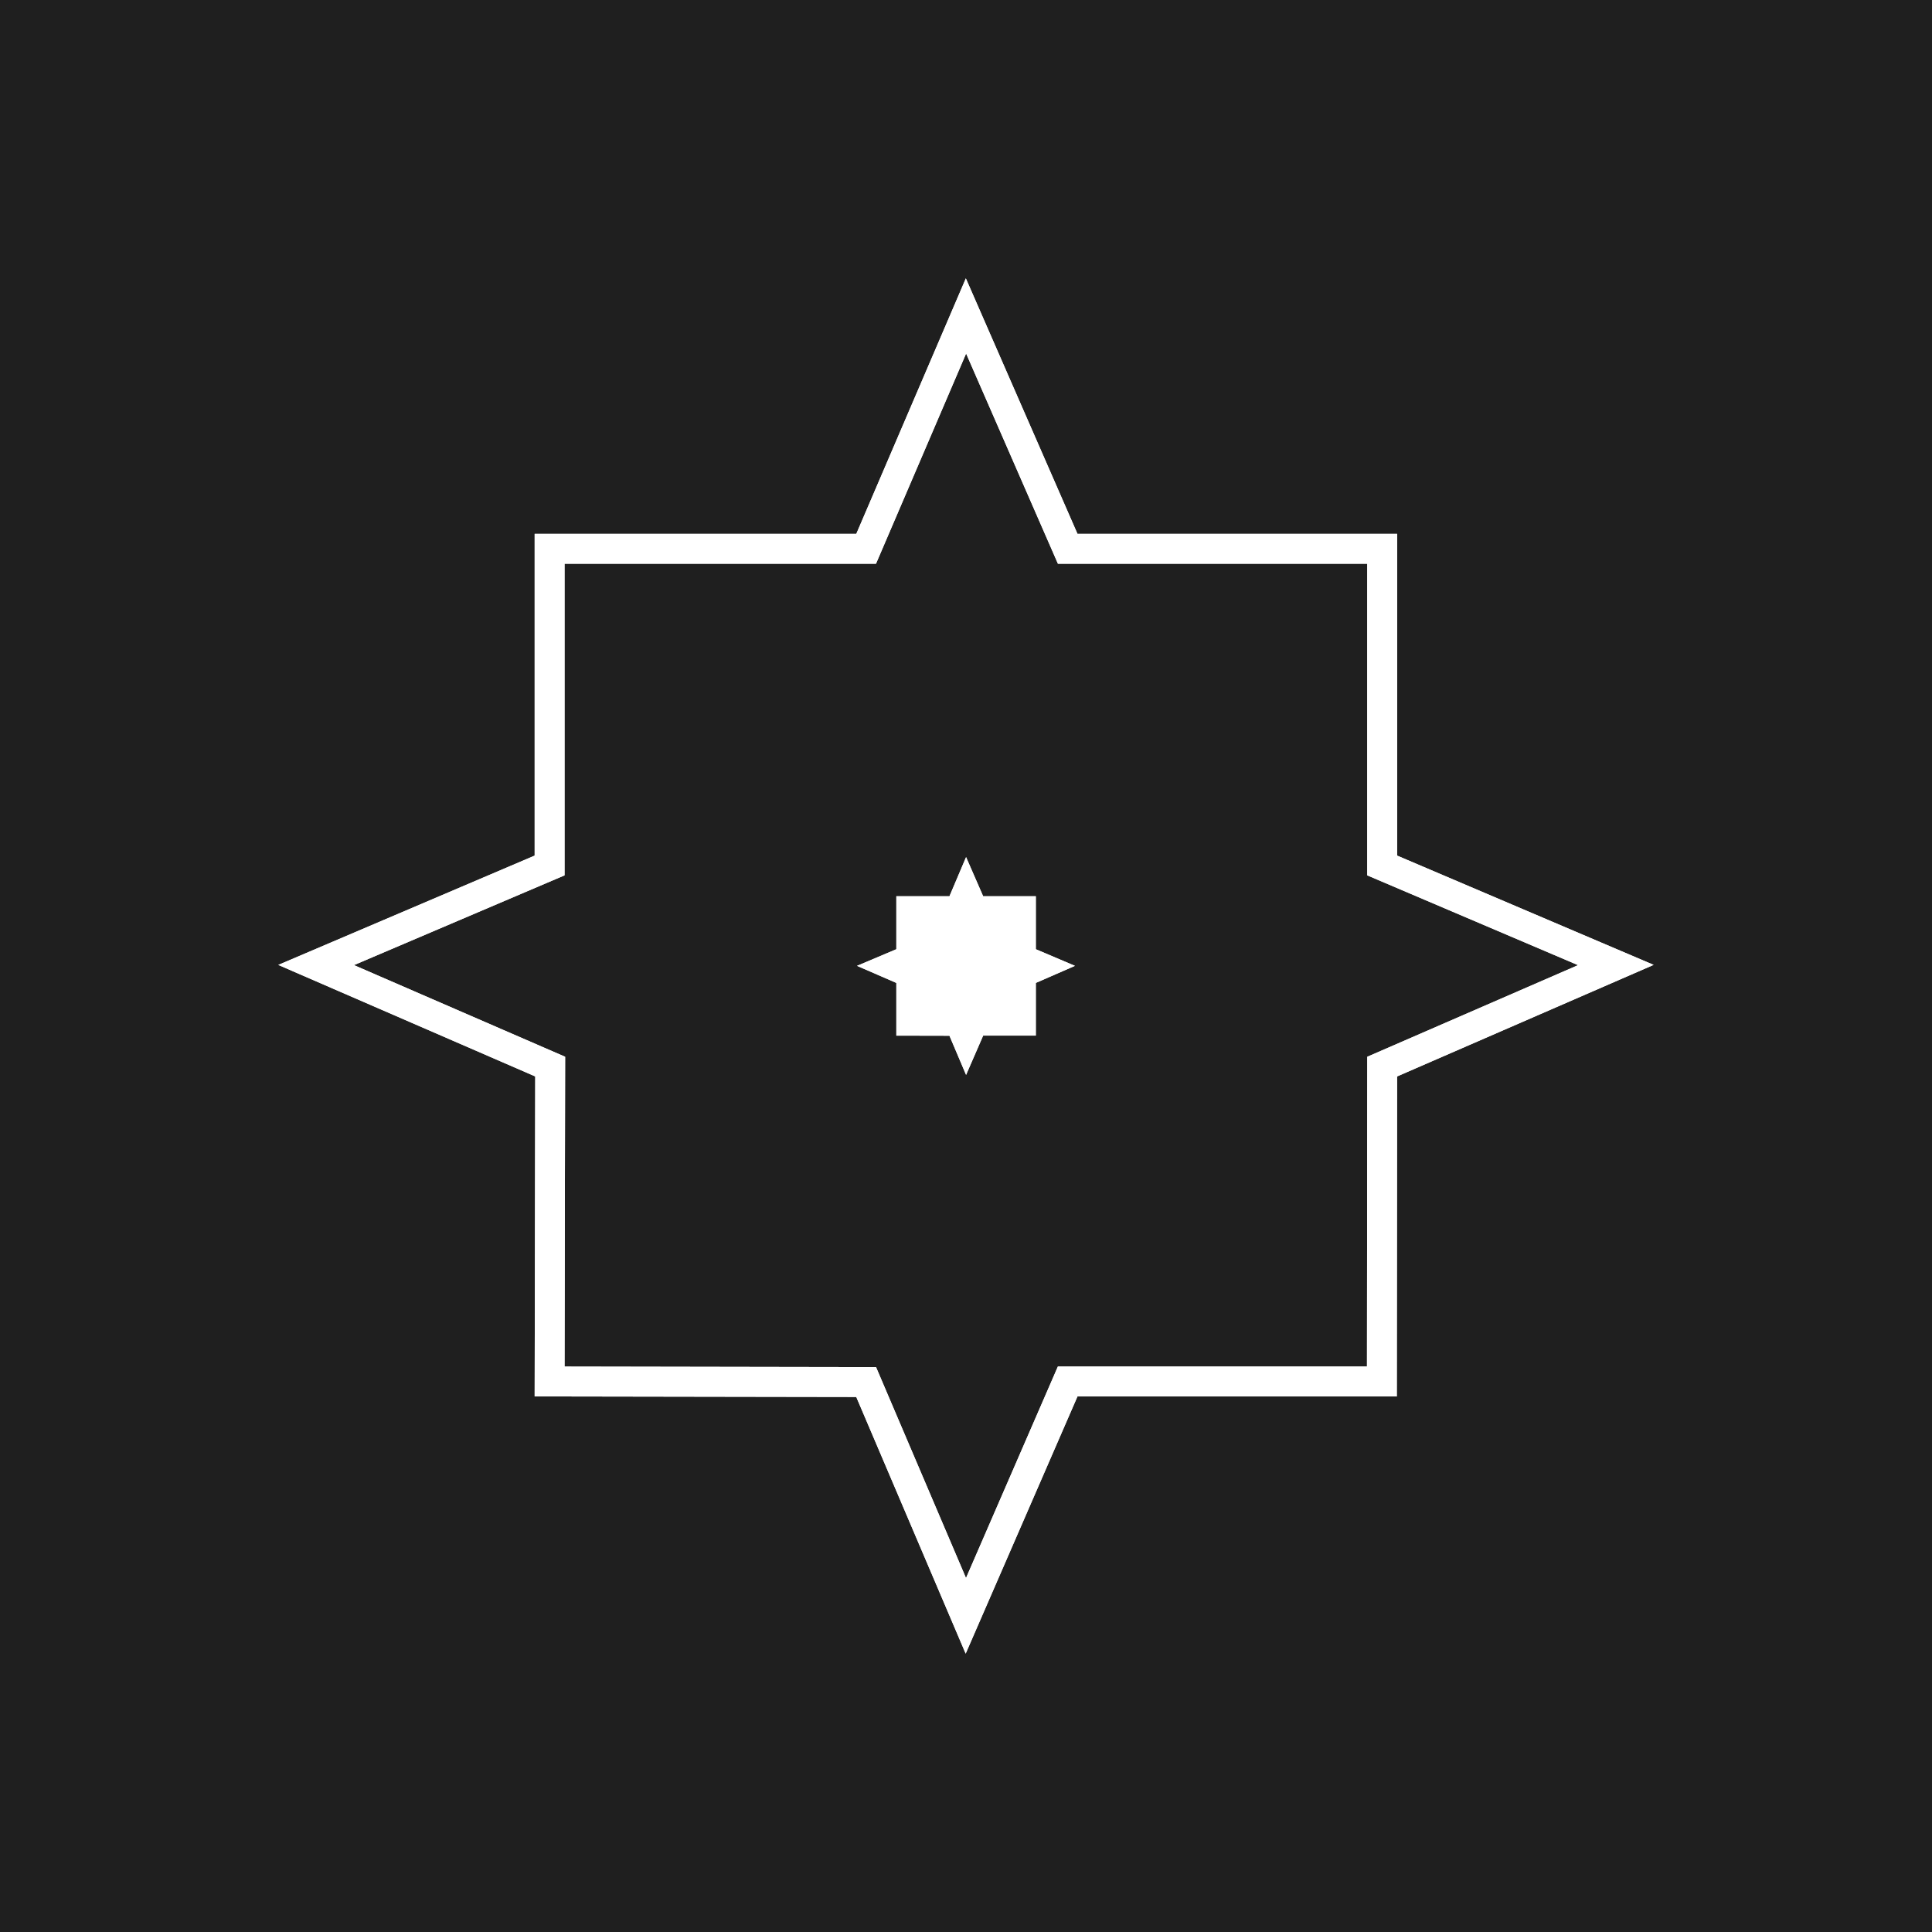 <?xml version="1.0" encoding="UTF-8"?>
<svg data-bbox="0 0 500 500" viewBox="0 0 500 500" xmlns="http://www.w3.org/2000/svg" data-type="color">
    <g>
        <path fill="#1f1f1f" d="M500 0v500H0V0h500z" data-color="1"/>
        <path d="m249.92 427.97-28.32-66.44-83.23-.14.15-82.81-66.5-28.86 66.35-28.29v-83.27h83.24l28.35-66.12 28.89 66.12h82.73v83.27l66.38 28.28-66.39 28.87-.08 82.82h-82.64l-28.94 66.57Zm-103.81-74.3 80.61.14L250 408.4l23.78-54.75h79.99l.08-80.16 54.55-23.71-54.56-23.24v-80.65h-80.05l-23.76-54.4-23.32 54.4h-80.6v80.65L91.6 249.77l54.66 23.72-.15 80.17Z" fill="#ffffff" data-color="2"/>
        <path fill-rule="evenodd" fill="#ffffff" d="m221.8 249.96 10.17 4.42v13.64l13.75.03 4.3 10.13 4.42-10.16h13.63v-13.64l10.12-4.42-10.12-4.3v-13.71h-13.63l-4.42-10.13-4.3 10.13h-13.75v13.71l-10.17 4.3z" data-color="2"/>
        <path d="m249.92 427.97-28.32-66.44-83.23-.14.15-82.81-66.5-28.86 66.35-28.29v-83.27h83.24l28.35-66.12 28.89 66.12h82.73v83.27l66.38 28.28-66.39 28.87-.08 82.82h-82.64l-28.94 66.57Zm-103.81-74.3 80.61.14L250 408.4l23.78-54.75h79.99l.08-80.16 54.55-23.71-54.56-23.24v-80.65h-80.05l-23.76-54.4-23.32 54.4h-80.6v80.65L91.6 249.77l54.66 23.72-.15 80.17Z" fill="#ffffff" data-color="2"/>
        <path fill-rule="evenodd" fill="#ffffff" d="m221.8 249.96 10.17 4.42v13.64l13.75.03 4.3 10.13 4.42-10.16h13.63v-13.64l10.12-4.42-10.12-4.3v-13.71h-13.63l-4.42-10.13-4.3 10.13h-13.75v13.71l-10.17 4.3z" data-color="2"/>
    </g>
</svg>
